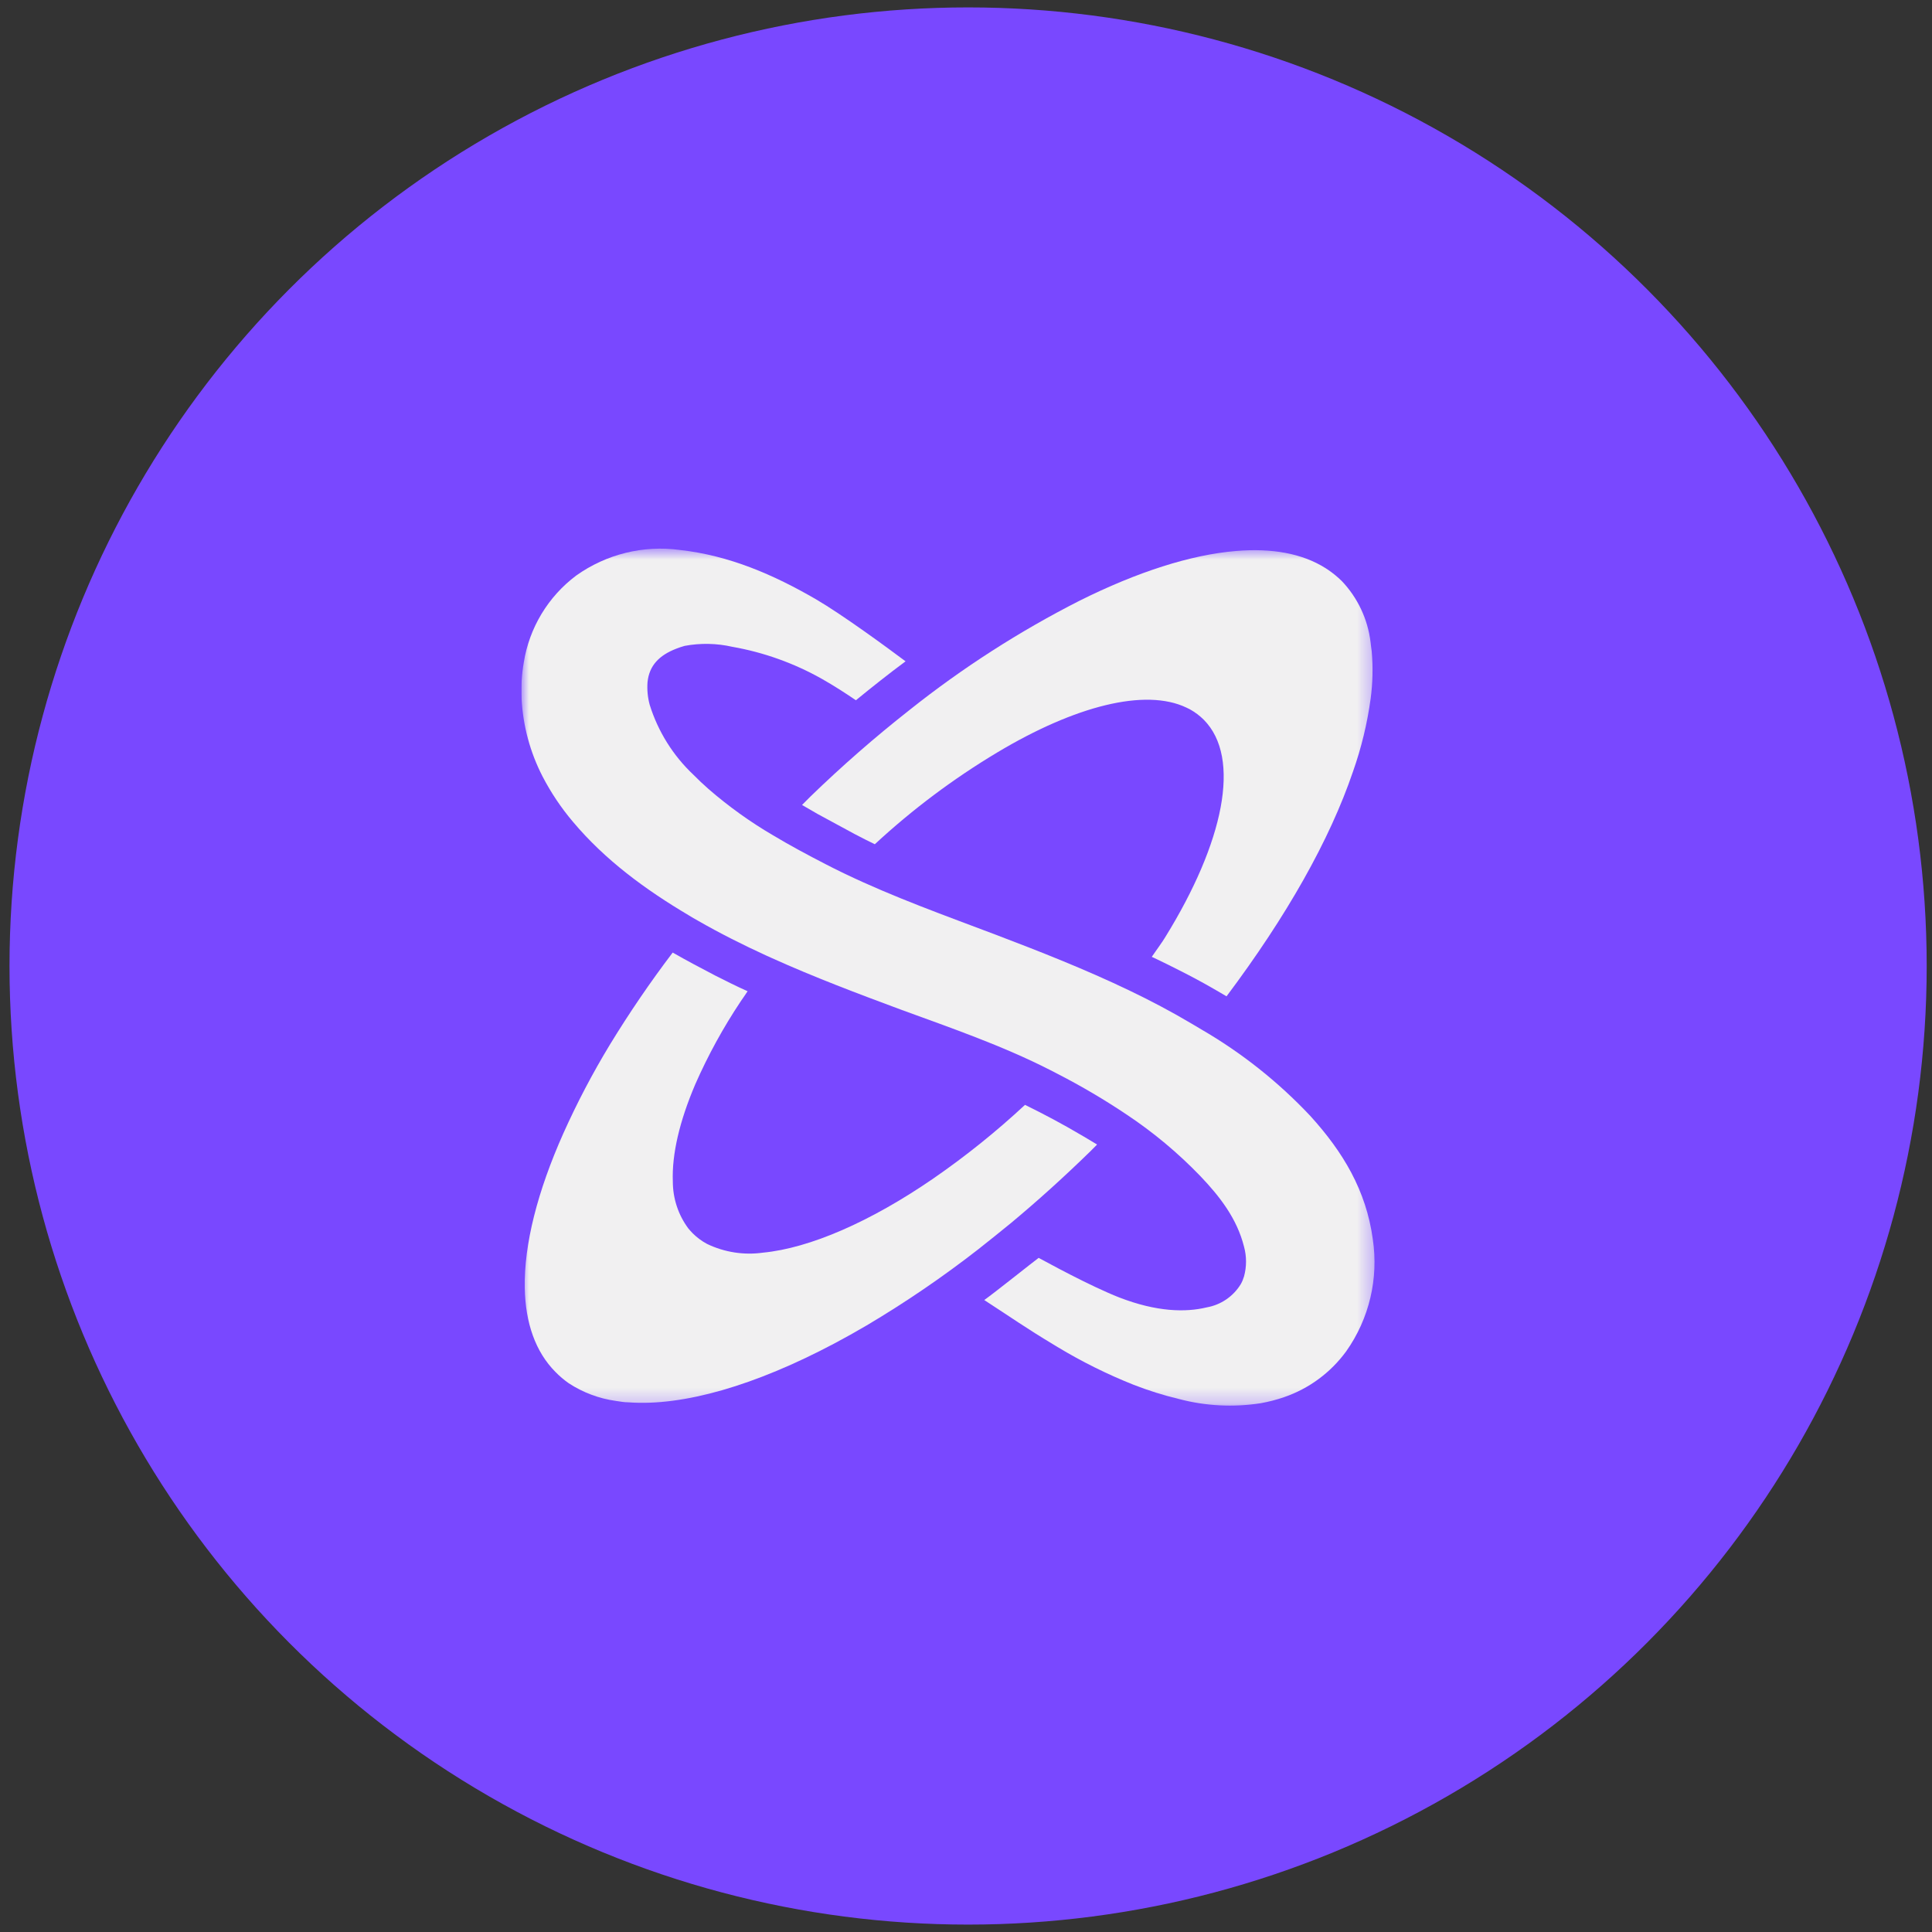 <svg width="126" height="126" viewBox="0 0 126 126" fill="none" xmlns="http://www.w3.org/2000/svg">
    <rect x="0" y="0" width="126" height="126" fill="#333333" stroke="none"/>
    <circle cx="63.137" cy="63" r="62.517" fill="#7948FF"/>
    <g clip-path="url(#clip0_466_303)">
        <mask id="mask0_466_303" style="mask-type:luminance" maskUnits="userSpaceOnUse" x="34" y="35" width="56"
              height="57">
            <path d="M89.697 35.698H34V91.753H89.697V35.698Z" fill="white"/>
        </mask>
        <g mask="url(#mask0_466_303)">
            <path d="M87.797 88.127C86.782 89.52 85.365 90.565 83.738 91.121C83.245 91.29 82.74 91.421 82.227 91.513C80.441 91.793 78.617 91.698 76.869 91.234C75.871 90.993 74.891 90.686 73.934 90.313C72.22 89.631 70.565 88.81 68.984 87.857L68.702 87.686C66.922 86.617 65.971 85.941 64.191 84.785C64.812 84.348 67.447 82.245 67.738 82.035C68.476 82.437 69.536 83.004 70.621 83.541C71.173 83.816 71.737 84.078 72.267 84.313C72.51 84.422 72.753 84.523 72.987 84.614C75.445 85.566 77.329 85.596 78.693 85.265C79.151 85.185 79.587 85.008 79.972 84.746C80.357 84.483 80.682 84.141 80.924 83.742C81.012 83.584 81.082 83.417 81.133 83.244C81.306 82.61 81.306 81.941 81.133 81.307C80.672 79.47 79.548 78.025 78.272 76.69C76.827 75.191 75.226 73.854 73.496 72.702C72.036 71.722 70.521 70.829 68.958 70.027L68.824 69.957L68.468 69.774C65.346 68.185 62.037 67.046 58.759 65.847C55.924 64.795 53.089 63.726 50.336 62.482L49.967 62.316C48.456 61.623 46.967 60.876 45.521 60.047C45.317 59.934 45.117 59.816 44.918 59.694C42.091 58.018 39.469 56.098 37.358 53.585C36.594 52.682 35.933 51.695 35.387 50.644C34.572 49.065 34.104 47.328 34.015 45.551C33.977 44.767 34.025 43.981 34.159 43.208C34.52 40.941 35.748 38.906 37.58 37.535C39.543 36.138 41.961 35.542 44.344 35.868C47.562 36.226 50.462 37.487 53.202 39.076C54.917 40.075 57.817 42.2 59.059 43.13C58.508 43.54 57.956 43.959 57.405 44.395C56.853 44.831 56.35 45.233 55.82 45.669C55.225 45.263 54.404 44.727 53.606 44.277C51.789 43.252 49.813 42.544 47.761 42.183C46.74 41.951 45.682 41.93 44.653 42.122C44.456 42.177 44.274 42.238 44.106 42.305C42.977 42.741 42.339 43.418 42.23 44.487C42.193 44.986 42.241 45.488 42.373 45.97C42.916 47.708 43.895 49.276 45.217 50.522C45.538 50.849 45.873 51.163 46.211 51.46C47.516 52.593 48.923 53.603 50.414 54.475C51.526 55.143 52.676 55.758 53.853 56.364C54.187 56.539 54.526 56.705 54.865 56.871L55.117 56.993C58.303 58.52 61.629 59.707 64.938 60.959C67.868 62.072 70.786 63.224 73.621 64.581C75.015 65.249 76.383 65.969 77.72 66.763L78.358 67.142C80.982 68.665 83.372 70.563 85.453 72.776C87.589 75.128 89.096 77.633 89.53 80.814C89.917 83.385 89.296 86.007 87.797 88.127Z"
                  fill="#F1F0F1"/>
            <path d="M71.55 74.643L71.116 75.08C69.406 76.749 67.682 78.307 65.945 79.753C65.233 80.335 64.52 80.908 63.805 81.472C61.48 83.283 59.043 84.945 56.51 86.447C55.803 86.862 55.108 87.25 54.418 87.616C49.264 90.348 44.566 91.723 40.984 91.456C40.711 91.456 40.437 91.404 40.172 91.365C39.074 91.214 38.023 90.82 37.094 90.213C36.782 89.995 36.491 89.748 36.225 89.475C34.923 88.166 34.263 86.277 34.224 83.99C34.172 81.154 35.053 77.698 36.742 73.91C37.635 71.919 38.65 69.985 39.781 68.12C41.043 66.053 42.408 64.052 43.871 62.124C44.774 62.639 45.699 63.132 46.641 63.621L47.653 64.127C48.018 64.306 48.387 64.481 48.756 64.646C48.608 64.86 48.469 65.083 48.322 65.284C47.173 67.004 46.176 68.821 45.343 70.716C44.323 73.107 43.81 75.276 43.88 77.056C43.88 78.157 44.233 79.228 44.887 80.111C44.978 80.22 45.074 80.329 45.174 80.43C45.45 80.706 45.764 80.939 46.107 81.123C47.242 81.671 48.512 81.87 49.759 81.695C52.798 81.403 56.754 79.692 60.874 76.856C62.978 75.403 64.975 73.799 66.848 72.056C68.086 72.662 69.306 73.312 70.495 74.015L70.639 74.098C70.947 74.285 71.251 74.469 71.55 74.643Z"
                  fill="#F1F0F1"/>
            <path d="M89.391 45.555C89.17 47.178 88.785 48.773 88.24 50.316C86.716 54.802 83.899 59.768 79.991 64.978C79.865 64.908 79.743 64.834 79.622 64.76L79.114 64.467C78.406 64.057 77.685 63.673 76.943 63.298C76.457 63.049 75.97 62.809 75.48 62.574L75.115 62.403C75.115 62.403 75.367 62.05 75.619 61.683C75.762 61.483 75.901 61.273 75.996 61.116C79.804 54.959 80.981 49.43 78.506 46.939C78.238 46.673 77.936 46.446 77.607 46.262L77.377 46.149C74.689 44.866 70.113 46.035 65.046 49.068C62.183 50.782 59.504 52.789 57.053 55.059C56.949 55.011 56.068 54.575 55.751 54.401C54.934 53.964 53.332 53.091 53.332 53.091L52.307 52.498L52.85 51.953C54.908 49.958 57.067 48.072 59.319 46.302C62.765 43.559 66.478 41.174 70.4 39.18C74.168 37.3 77.664 36.178 80.612 35.934C82.935 35.737 84.919 36.091 86.43 37.042L86.638 37.177C86.947 37.391 87.238 37.63 87.507 37.893C88.541 38.979 89.199 40.372 89.382 41.864C89.382 41.864 89.439 42.366 89.46 42.488C89.549 43.51 89.526 44.539 89.391 45.555Z"
                  fill="#F1F0F1"/>
        </g>
    </g>
    <defs>
        <clipPath id="clip0_466_303">
            <rect width="55.697" height="56.833" fill="white" transform="translate(34 35)"/>
        </clipPath>
    </defs>
</svg>
